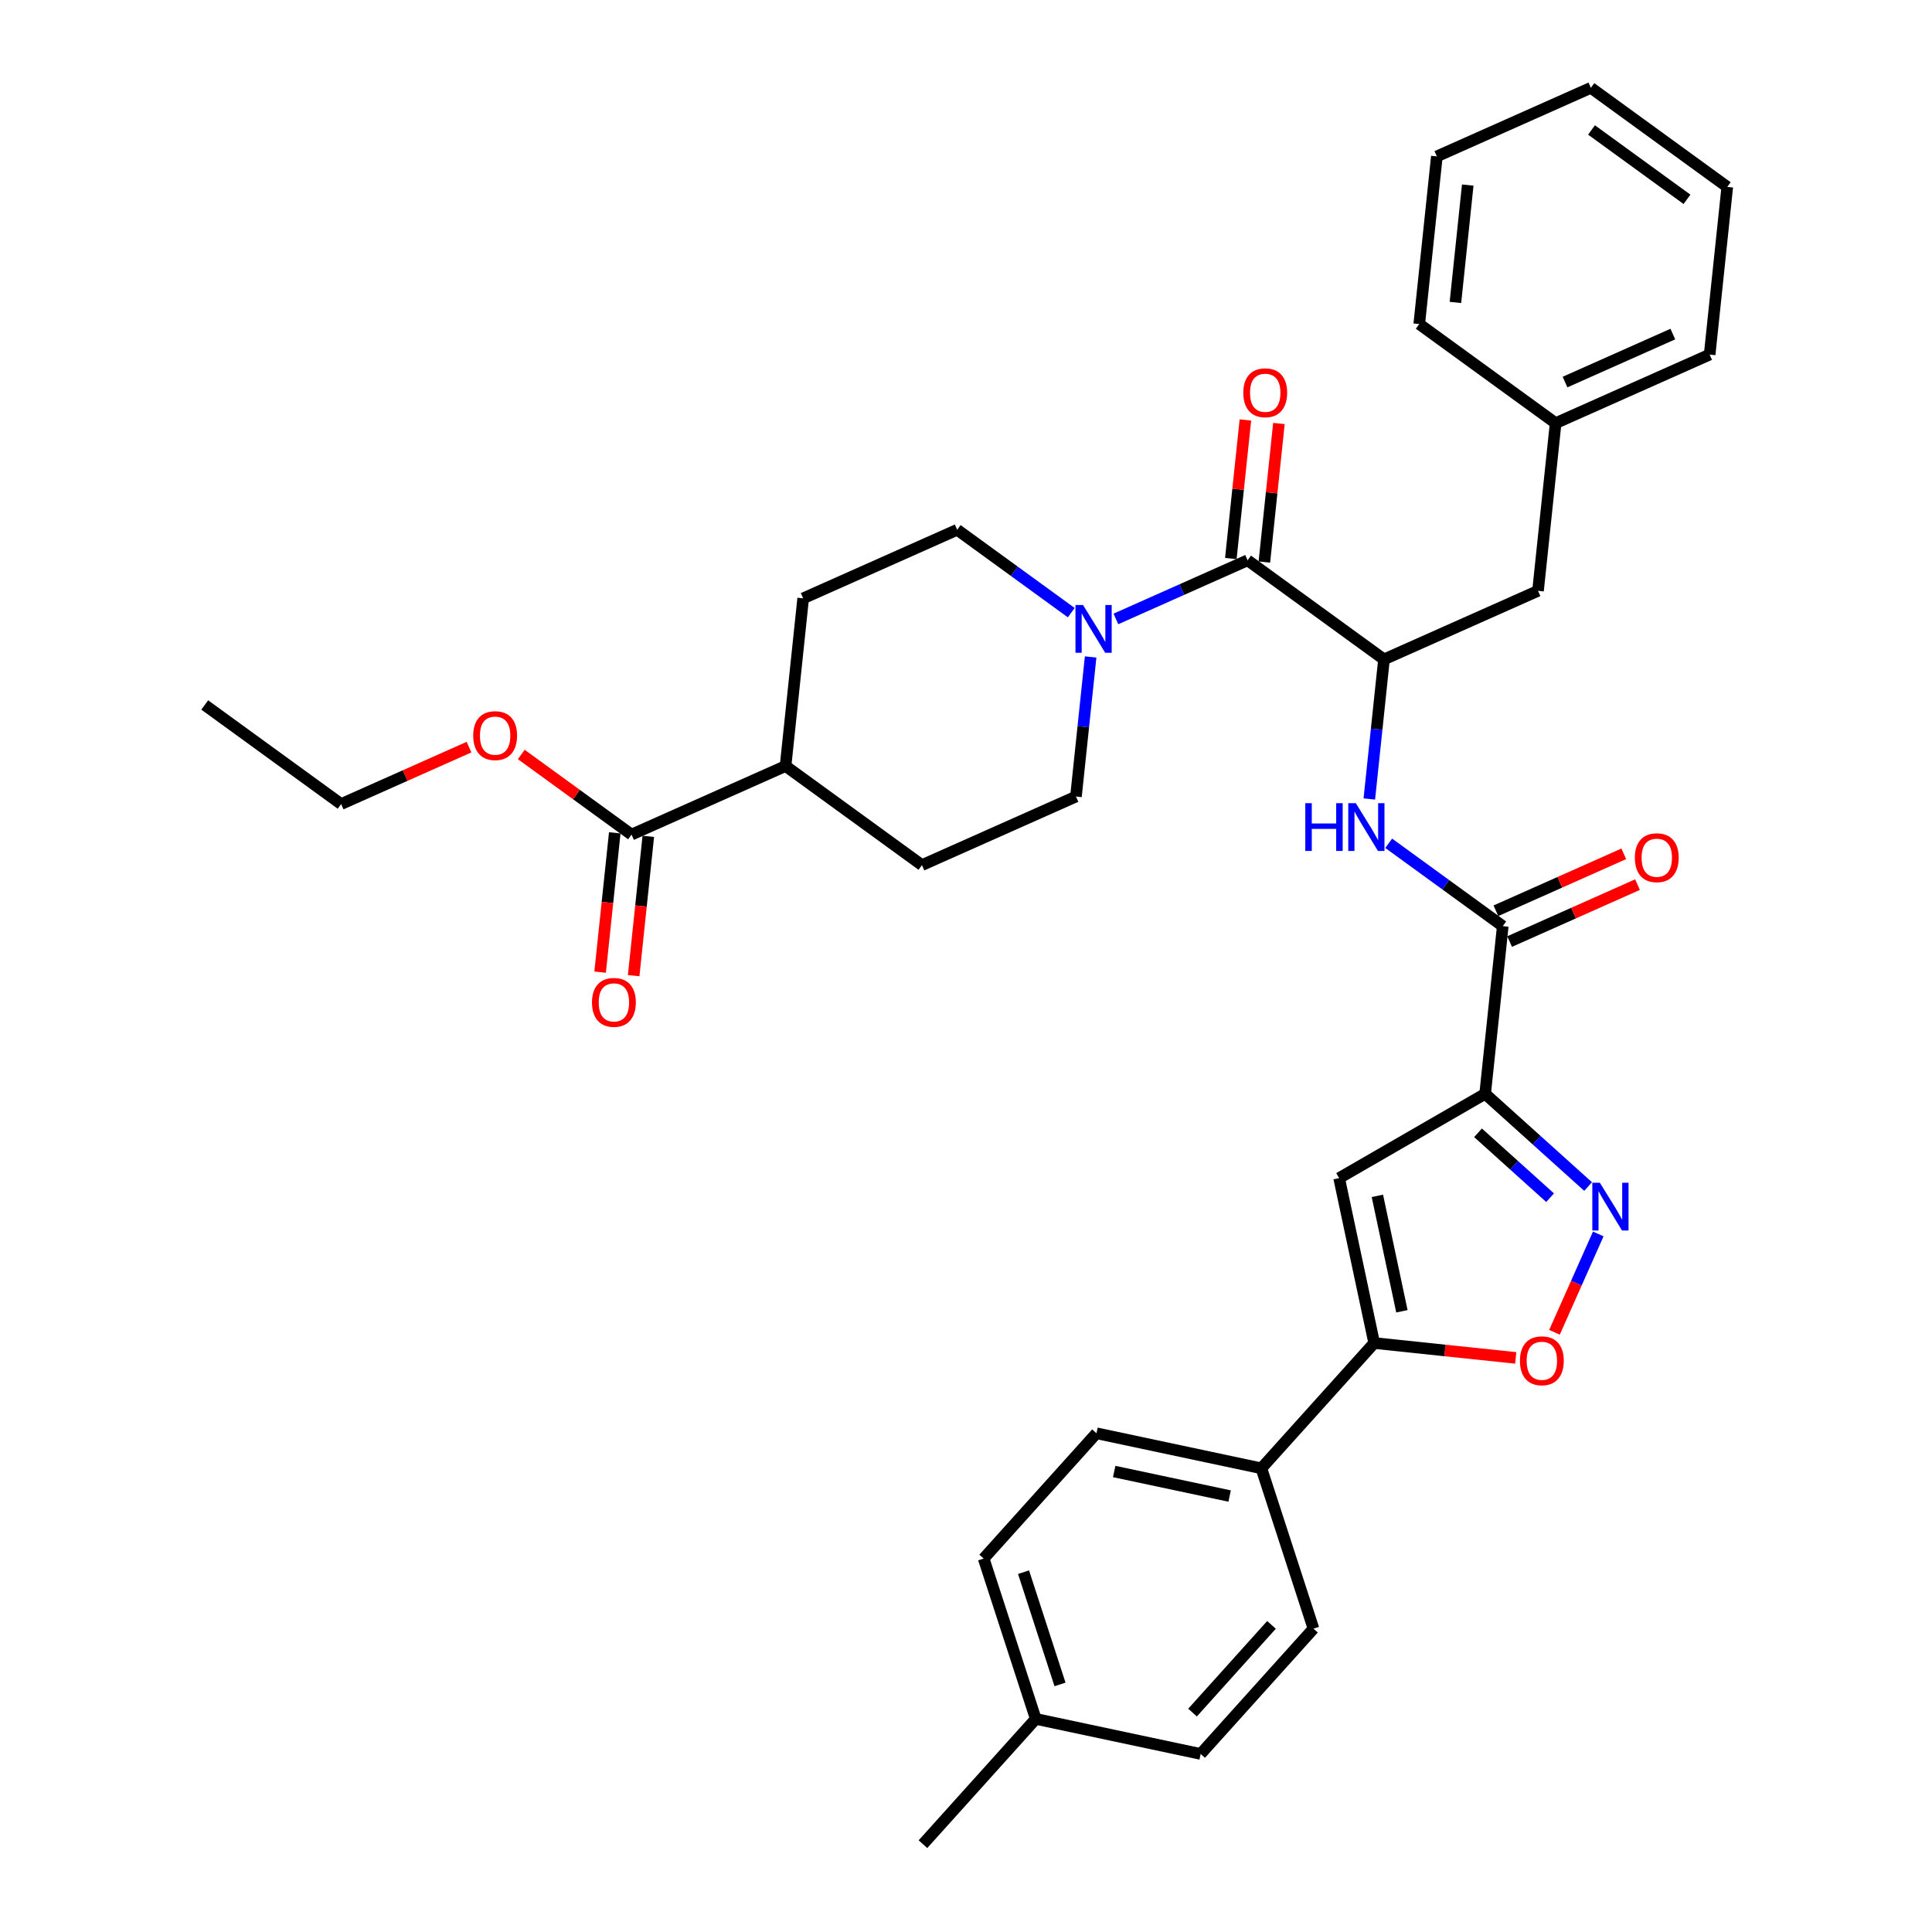<?xml version='1.0' encoding='iso-8859-1'?>
<svg version='1.1' baseProfile='full'
              xmlns='http://www.w3.org/2000/svg'
                      xmlns:rdkit='http://www.rdkit.org/xml'
                      xmlns:xlink='http://www.w3.org/1999/xlink'
                  xml:space='preserve'
width='1000px' height='1000px' viewBox='0 0 1000 1000'>
<!-- END OF HEADER -->
<rect style='opacity:1.0;fill:#FFFFFF;stroke:none' width='1000' height='1000' x='0' y='0'> </rect>
<path class='bond-0' d='M 645.755,290.01 L 611.672,305.184' style='fill:none;fill-rule:evenodd;stroke:#000000;stroke-width:6px;stroke-linecap:butt;stroke-linejoin:miter;stroke-opacity:1' />
<path class='bond-0' d='M 611.672,305.184 L 577.59,320.359' style='fill:none;fill-rule:evenodd;stroke:#0000FF;stroke-width:6px;stroke-linecap:butt;stroke-linejoin:miter;stroke-opacity:1' />
<path class='bond-1' d='M 654.433,290.922 L 658.202,255.06' style='fill:none;fill-rule:evenodd;stroke:#000000;stroke-width:6px;stroke-linecap:butt;stroke-linejoin:miter;stroke-opacity:1' />
<path class='bond-1' d='M 658.202,255.06 L 661.972,219.199' style='fill:none;fill-rule:evenodd;stroke:#FF0000;stroke-width:6px;stroke-linecap:butt;stroke-linejoin:miter;stroke-opacity:1' />
<path class='bond-1' d='M 637.076,289.098 L 640.846,253.236' style='fill:none;fill-rule:evenodd;stroke:#000000;stroke-width:6px;stroke-linecap:butt;stroke-linejoin:miter;stroke-opacity:1' />
<path class='bond-1' d='M 640.846,253.236 L 644.615,217.375' style='fill:none;fill-rule:evenodd;stroke:#FF0000;stroke-width:6px;stroke-linecap:butt;stroke-linejoin:miter;stroke-opacity:1' />
<path class='bond-2' d='M 645.755,290.01 L 716.352,341.302' style='fill:none;fill-rule:evenodd;stroke:#000000;stroke-width:6px;stroke-linecap:butt;stroke-linejoin:miter;stroke-opacity:1' />
<path class='bond-3' d='M 554.483,317.109 L 524.961,295.66' style='fill:none;fill-rule:evenodd;stroke:#0000FF;stroke-width:6px;stroke-linecap:butt;stroke-linejoin:miter;stroke-opacity:1' />
<path class='bond-3' d='M 524.961,295.66 L 495.439,274.211' style='fill:none;fill-rule:evenodd;stroke:#000000;stroke-width:6px;stroke-linecap:butt;stroke-linejoin:miter;stroke-opacity:1' />
<path class='bond-4' d='M 564.508,340.041 L 560.712,376.164' style='fill:none;fill-rule:evenodd;stroke:#0000FF;stroke-width:6px;stroke-linecap:butt;stroke-linejoin:miter;stroke-opacity:1' />
<path class='bond-4' d='M 560.712,376.164 L 556.915,412.288' style='fill:none;fill-rule:evenodd;stroke:#000000;stroke-width:6px;stroke-linecap:butt;stroke-linejoin:miter;stroke-opacity:1' />
<path class='bond-5' d='M 318.202,431.07 L 314.413,467.123' style='fill:none;fill-rule:evenodd;stroke:#000000;stroke-width:6px;stroke-linecap:butt;stroke-linejoin:miter;stroke-opacity:1' />
<path class='bond-5' d='M 314.413,467.123 L 310.624,503.177' style='fill:none;fill-rule:evenodd;stroke:#FF0000;stroke-width:6px;stroke-linecap:butt;stroke-linejoin:miter;stroke-opacity:1' />
<path class='bond-5' d='M 335.559,432.894 L 331.77,468.947' style='fill:none;fill-rule:evenodd;stroke:#000000;stroke-width:6px;stroke-linecap:butt;stroke-linejoin:miter;stroke-opacity:1' />
<path class='bond-5' d='M 331.77,468.947 L 327.981,505.001' style='fill:none;fill-rule:evenodd;stroke:#FF0000;stroke-width:6px;stroke-linecap:butt;stroke-linejoin:miter;stroke-opacity:1' />
<path class='bond-6' d='M 326.881,431.982 L 406.599,396.489' style='fill:none;fill-rule:evenodd;stroke:#000000;stroke-width:6px;stroke-linecap:butt;stroke-linejoin:miter;stroke-opacity:1' />
<path class='bond-7' d='M 326.881,431.982 L 298.345,411.249' style='fill:none;fill-rule:evenodd;stroke:#000000;stroke-width:6px;stroke-linecap:butt;stroke-linejoin:miter;stroke-opacity:1' />
<path class='bond-7' d='M 298.345,411.249 L 269.81,390.517' style='fill:none;fill-rule:evenodd;stroke:#FF0000;stroke-width:6px;stroke-linecap:butt;stroke-linejoin:miter;stroke-opacity:1' />
<path class='bond-8' d='M 716.352,341.302 L 712.555,377.425' style='fill:none;fill-rule:evenodd;stroke:#000000;stroke-width:6px;stroke-linecap:butt;stroke-linejoin:miter;stroke-opacity:1' />
<path class='bond-8' d='M 712.555,377.425 L 708.758,413.548' style='fill:none;fill-rule:evenodd;stroke:#0000FF;stroke-width:6px;stroke-linecap:butt;stroke-linejoin:miter;stroke-opacity:1' />
<path class='bond-9' d='M 716.352,341.302 L 796.07,305.809' style='fill:none;fill-rule:evenodd;stroke:#000000;stroke-width:6px;stroke-linecap:butt;stroke-linejoin:miter;stroke-opacity:1' />
<path class='bond-10' d='M 781.377,487.35 L 814.473,472.614' style='fill:none;fill-rule:evenodd;stroke:#000000;stroke-width:6px;stroke-linecap:butt;stroke-linejoin:miter;stroke-opacity:1' />
<path class='bond-10' d='M 814.473,472.614 L 847.57,457.879' style='fill:none;fill-rule:evenodd;stroke:#FF0000;stroke-width:6px;stroke-linecap:butt;stroke-linejoin:miter;stroke-opacity:1' />
<path class='bond-10' d='M 774.278,471.406 L 807.375,456.671' style='fill:none;fill-rule:evenodd;stroke:#000000;stroke-width:6px;stroke-linecap:butt;stroke-linejoin:miter;stroke-opacity:1' />
<path class='bond-10' d='M 807.375,456.671 L 840.471,441.935' style='fill:none;fill-rule:evenodd;stroke:#FF0000;stroke-width:6px;stroke-linecap:butt;stroke-linejoin:miter;stroke-opacity:1' />
<path class='bond-11' d='M 777.827,479.378 L 748.306,457.929' style='fill:none;fill-rule:evenodd;stroke:#000000;stroke-width:6px;stroke-linecap:butt;stroke-linejoin:miter;stroke-opacity:1' />
<path class='bond-11' d='M 748.306,457.929 L 718.784,436.481' style='fill:none;fill-rule:evenodd;stroke:#0000FF;stroke-width:6px;stroke-linecap:butt;stroke-linejoin:miter;stroke-opacity:1' />
<path class='bond-12' d='M 777.827,479.378 L 768.706,566.163' style='fill:none;fill-rule:evenodd;stroke:#000000;stroke-width:6px;stroke-linecap:butt;stroke-linejoin:miter;stroke-opacity:1' />
<path class='bond-13' d='M 784.536,702.85 L 747.907,699' style='fill:none;fill-rule:evenodd;stroke:#FF0000;stroke-width:6px;stroke-linecap:butt;stroke-linejoin:miter;stroke-opacity:1' />
<path class='bond-13' d='M 747.907,699 L 711.277,695.15' style='fill:none;fill-rule:evenodd;stroke:#000000;stroke-width:6px;stroke-linecap:butt;stroke-linejoin:miter;stroke-opacity:1' />
<path class='bond-14' d='M 804.597,689.594 L 815.929,664.142' style='fill:none;fill-rule:evenodd;stroke:#FF0000;stroke-width:6px;stroke-linecap:butt;stroke-linejoin:miter;stroke-opacity:1' />
<path class='bond-14' d='M 815.929,664.142 L 827.261,638.689' style='fill:none;fill-rule:evenodd;stroke:#0000FF;stroke-width:6px;stroke-linecap:butt;stroke-linejoin:miter;stroke-opacity:1' />
<path class='bond-15' d='M 711.277,695.15 L 693.134,609.794' style='fill:none;fill-rule:evenodd;stroke:#000000;stroke-width:6px;stroke-linecap:butt;stroke-linejoin:miter;stroke-opacity:1' />
<path class='bond-15' d='M 725.627,678.718 L 712.927,618.969' style='fill:none;fill-rule:evenodd;stroke:#000000;stroke-width:6px;stroke-linecap:butt;stroke-linejoin:miter;stroke-opacity:1' />
<path class='bond-16' d='M 711.277,695.15 L 652.887,759.999' style='fill:none;fill-rule:evenodd;stroke:#000000;stroke-width:6px;stroke-linecap:butt;stroke-linejoin:miter;stroke-opacity:1' />
<path class='bond-17' d='M 693.134,609.794 L 768.706,566.163' style='fill:none;fill-rule:evenodd;stroke:#000000;stroke-width:6px;stroke-linecap:butt;stroke-linejoin:miter;stroke-opacity:1' />
<path class='bond-18' d='M 768.706,566.163 L 795.354,590.156' style='fill:none;fill-rule:evenodd;stroke:#000000;stroke-width:6px;stroke-linecap:butt;stroke-linejoin:miter;stroke-opacity:1' />
<path class='bond-18' d='M 795.354,590.156 L 822.001,614.15' style='fill:none;fill-rule:evenodd;stroke:#0000FF;stroke-width:6px;stroke-linecap:butt;stroke-linejoin:miter;stroke-opacity:1' />
<path class='bond-18' d='M 765.022,586.331 L 783.676,603.126' style='fill:none;fill-rule:evenodd;stroke:#000000;stroke-width:6px;stroke-linecap:butt;stroke-linejoin:miter;stroke-opacity:1' />
<path class='bond-18' d='M 783.676,603.126 L 802.329,619.922' style='fill:none;fill-rule:evenodd;stroke:#0000FF;stroke-width:6px;stroke-linecap:butt;stroke-linejoin:miter;stroke-opacity:1' />
<path class='bond-19' d='M 509.141,806.705 L 536.107,889.697' style='fill:none;fill-rule:evenodd;stroke:#000000;stroke-width:6px;stroke-linecap:butt;stroke-linejoin:miter;stroke-opacity:1' />
<path class='bond-19' d='M 529.784,813.76 L 548.66,871.855' style='fill:none;fill-rule:evenodd;stroke:#000000;stroke-width:6px;stroke-linecap:butt;stroke-linejoin:miter;stroke-opacity:1' />
<path class='bond-20' d='M 509.141,806.705 L 567.531,741.856' style='fill:none;fill-rule:evenodd;stroke:#000000;stroke-width:6px;stroke-linecap:butt;stroke-linejoin:miter;stroke-opacity:1' />
<path class='bond-21' d='M 536.107,889.697 L 621.463,907.84' style='fill:none;fill-rule:evenodd;stroke:#000000;stroke-width:6px;stroke-linecap:butt;stroke-linejoin:miter;stroke-opacity:1' />
<path class='bond-22' d='M 536.107,889.697 L 477.717,954.545' style='fill:none;fill-rule:evenodd;stroke:#000000;stroke-width:6px;stroke-linecap:butt;stroke-linejoin:miter;stroke-opacity:1' />
<path class='bond-23' d='M 621.463,907.84 L 679.853,842.991' style='fill:none;fill-rule:evenodd;stroke:#000000;stroke-width:6px;stroke-linecap:butt;stroke-linejoin:miter;stroke-opacity:1' />
<path class='bond-23' d='M 617.251,886.434 L 658.124,841.04' style='fill:none;fill-rule:evenodd;stroke:#000000;stroke-width:6px;stroke-linecap:butt;stroke-linejoin:miter;stroke-opacity:1' />
<path class='bond-24' d='M 679.853,842.991 L 652.887,759.999' style='fill:none;fill-rule:evenodd;stroke:#000000;stroke-width:6px;stroke-linecap:butt;stroke-linejoin:miter;stroke-opacity:1' />
<path class='bond-25' d='M 652.887,759.999 L 567.531,741.856' style='fill:none;fill-rule:evenodd;stroke:#000000;stroke-width:6px;stroke-linecap:butt;stroke-linejoin:miter;stroke-opacity:1' />
<path class='bond-25' d='M 636.455,774.349 L 576.706,761.649' style='fill:none;fill-rule:evenodd;stroke:#000000;stroke-width:6px;stroke-linecap:butt;stroke-linejoin:miter;stroke-opacity:1' />
<path class='bond-26' d='M 796.07,305.809 L 805.192,219.024' style='fill:none;fill-rule:evenodd;stroke:#000000;stroke-width:6px;stroke-linecap:butt;stroke-linejoin:miter;stroke-opacity:1' />
<path class='bond-27' d='M 805.192,219.024 L 884.91,183.531' style='fill:none;fill-rule:evenodd;stroke:#000000;stroke-width:6px;stroke-linecap:butt;stroke-linejoin:miter;stroke-opacity:1' />
<path class='bond-27' d='M 810.051,197.756 L 865.854,172.911' style='fill:none;fill-rule:evenodd;stroke:#000000;stroke-width:6px;stroke-linecap:butt;stroke-linejoin:miter;stroke-opacity:1' />
<path class='bond-28' d='M 805.192,219.024 L 734.595,167.732' style='fill:none;fill-rule:evenodd;stroke:#000000;stroke-width:6px;stroke-linecap:butt;stroke-linejoin:miter;stroke-opacity:1' />
<path class='bond-29' d='M 884.91,183.531 L 894.032,96.746' style='fill:none;fill-rule:evenodd;stroke:#000000;stroke-width:6px;stroke-linecap:butt;stroke-linejoin:miter;stroke-opacity:1' />
<path class='bond-30' d='M 894.032,96.746 L 823.435,45.455' style='fill:none;fill-rule:evenodd;stroke:#000000;stroke-width:6px;stroke-linecap:butt;stroke-linejoin:miter;stroke-opacity:1' />
<path class='bond-30' d='M 873.184,103.172 L 823.766,67.268' style='fill:none;fill-rule:evenodd;stroke:#000000;stroke-width:6px;stroke-linecap:butt;stroke-linejoin:miter;stroke-opacity:1' />
<path class='bond-31' d='M 823.435,45.455 L 743.716,80.948' style='fill:none;fill-rule:evenodd;stroke:#000000;stroke-width:6px;stroke-linecap:butt;stroke-linejoin:miter;stroke-opacity:1' />
<path class='bond-32' d='M 743.716,80.948 L 734.595,167.732' style='fill:none;fill-rule:evenodd;stroke:#000000;stroke-width:6px;stroke-linecap:butt;stroke-linejoin:miter;stroke-opacity:1' />
<path class='bond-32' d='M 759.705,95.79 L 753.32,156.539' style='fill:none;fill-rule:evenodd;stroke:#000000;stroke-width:6px;stroke-linecap:butt;stroke-linejoin:miter;stroke-opacity:1' />
<path class='bond-33' d='M 406.599,396.489 L 477.196,447.781' style='fill:none;fill-rule:evenodd;stroke:#000000;stroke-width:6px;stroke-linecap:butt;stroke-linejoin:miter;stroke-opacity:1' />
<path class='bond-34' d='M 406.599,396.489 L 415.721,309.704' style='fill:none;fill-rule:evenodd;stroke:#000000;stroke-width:6px;stroke-linecap:butt;stroke-linejoin:miter;stroke-opacity:1' />
<path class='bond-35' d='M 242.758,386.712 L 209.662,401.447' style='fill:none;fill-rule:evenodd;stroke:#FF0000;stroke-width:6px;stroke-linecap:butt;stroke-linejoin:miter;stroke-opacity:1' />
<path class='bond-35' d='M 209.662,401.447 L 176.565,416.183' style='fill:none;fill-rule:evenodd;stroke:#000000;stroke-width:6px;stroke-linecap:butt;stroke-linejoin:miter;stroke-opacity:1' />
<path class='bond-36' d='M 556.915,412.288 L 477.196,447.781' style='fill:none;fill-rule:evenodd;stroke:#000000;stroke-width:6px;stroke-linecap:butt;stroke-linejoin:miter;stroke-opacity:1' />
<path class='bond-37' d='M 495.439,274.211 L 415.721,309.704' style='fill:none;fill-rule:evenodd;stroke:#000000;stroke-width:6px;stroke-linecap:butt;stroke-linejoin:miter;stroke-opacity:1' />
<path class='bond-38' d='M 176.565,416.183 L 105.968,364.891' style='fill:none;fill-rule:evenodd;stroke:#000000;stroke-width:6px;stroke-linecap:butt;stroke-linejoin:miter;stroke-opacity:1' />
<path  class='atom-1' d='M 560.574 313.146
L 568.672 326.236
Q 569.474 327.527, 570.766 329.866
Q 572.057 332.205, 572.127 332.344
L 572.127 313.146
L 575.408 313.146
L 575.408 337.859
L 572.023 337.859
L 563.331 323.548
Q 562.319 321.873, 561.237 319.953
Q 560.19 318.033, 559.876 317.44
L 559.876 337.859
L 556.664 337.859
L 556.664 313.146
L 560.574 313.146
' fill='#0000FF'/>
<path  class='atom-2' d='M 643.532 203.295
Q 643.532 197.361, 646.464 194.045
Q 649.396 190.729, 654.876 190.729
Q 660.356 190.729, 663.288 194.045
Q 666.22 197.361, 666.22 203.295
Q 666.22 209.299, 663.253 212.719
Q 660.287 216.105, 654.876 216.105
Q 649.431 216.105, 646.464 212.719
Q 643.532 209.334, 643.532 203.295
M 654.876 213.313
Q 658.646 213.313, 660.67 210.8
Q 662.73 208.252, 662.73 203.295
Q 662.73 198.443, 660.67 196
Q 658.646 193.522, 654.876 193.522
Q 651.106 193.522, 649.047 195.965
Q 647.023 198.408, 647.023 203.295
Q 647.023 208.286, 649.047 210.8
Q 651.106 213.313, 654.876 213.313
' fill='#FF0000'/>
<path  class='atom-4' d='M 306.415 518.836
Q 306.415 512.902, 309.347 509.586
Q 312.279 506.27, 317.759 506.27
Q 323.24 506.27, 326.172 509.586
Q 329.104 512.902, 329.104 518.836
Q 329.104 524.84, 326.137 528.261
Q 323.17 531.646, 317.759 531.646
Q 312.314 531.646, 309.347 528.261
Q 306.415 524.875, 306.415 518.836
M 317.759 528.854
Q 321.529 528.854, 323.554 526.341
Q 325.613 523.793, 325.613 518.836
Q 325.613 513.984, 323.554 511.541
Q 321.529 509.063, 317.759 509.063
Q 313.99 509.063, 311.93 511.506
Q 309.906 513.95, 309.906 518.836
Q 309.906 523.828, 311.93 526.341
Q 313.99 528.854, 317.759 528.854
' fill='#FF0000'/>
<path  class='atom-7' d='M 846.202 443.955
Q 846.202 438.021, 849.134 434.705
Q 852.066 431.389, 857.546 431.389
Q 863.026 431.389, 865.958 434.705
Q 868.89 438.021, 868.89 443.955
Q 868.89 449.959, 865.923 453.379
Q 862.956 456.765, 857.546 456.765
Q 852.101 456.765, 849.134 453.379
Q 846.202 449.994, 846.202 443.955
M 857.546 453.973
Q 861.316 453.973, 863.34 451.46
Q 865.4 448.911, 865.4 443.955
Q 865.4 439.103, 863.34 436.66
Q 861.316 434.182, 857.546 434.182
Q 853.776 434.182, 851.717 436.625
Q 849.692 439.068, 849.692 443.955
Q 849.692 448.946, 851.717 451.46
Q 853.776 453.973, 857.546 453.973
' fill='#FF0000'/>
<path  class='atom-8' d='M 675.624 415.73
L 678.975 415.73
L 678.975 426.236
L 691.61 426.236
L 691.61 415.73
L 694.961 415.73
L 694.961 440.443
L 691.61 440.443
L 691.61 429.029
L 678.975 429.029
L 678.975 440.443
L 675.624 440.443
L 675.624 415.73
' fill='#0000FF'/>
<path  class='atom-8' d='M 701.768 415.73
L 709.866 428.819
Q 710.669 430.111, 711.96 432.449
Q 713.252 434.788, 713.321 434.928
L 713.321 415.73
L 716.602 415.73
L 716.602 440.443
L 713.217 440.443
L 704.525 426.132
Q 703.513 424.456, 702.431 422.536
Q 701.384 420.617, 701.07 420.023
L 701.07 440.443
L 697.858 440.443
L 697.858 415.73
L 701.768 415.73
' fill='#0000FF'/>
<path  class='atom-9' d='M 786.718 704.341
Q 786.718 698.407, 789.65 695.091
Q 792.582 691.775, 798.062 691.775
Q 803.542 691.775, 806.474 695.091
Q 809.406 698.407, 809.406 704.341
Q 809.406 710.345, 806.439 713.766
Q 803.472 717.151, 798.062 717.151
Q 792.617 717.151, 789.65 713.766
Q 786.718 710.38, 786.718 704.341
M 798.062 714.359
Q 801.832 714.359, 803.856 711.846
Q 805.916 709.298, 805.916 704.341
Q 805.916 699.489, 803.856 697.046
Q 801.832 694.568, 798.062 694.568
Q 794.292 694.568, 792.233 697.011
Q 790.208 699.455, 790.208 704.341
Q 790.208 709.333, 792.233 711.846
Q 794.292 714.359, 798.062 714.359
' fill='#FF0000'/>
<path  class='atom-13' d='M 828.092 612.197
L 836.19 625.286
Q 836.993 626.577, 838.285 628.916
Q 839.576 631.255, 839.646 631.394
L 839.646 612.197
L 842.927 612.197
L 842.927 636.909
L 839.541 636.909
L 830.85 622.598
Q 829.837 620.923, 828.755 619.003
Q 827.708 617.083, 827.394 616.49
L 827.394 636.909
L 824.183 636.909
L 824.183 612.197
L 828.092 612.197
' fill='#0000FF'/>
<path  class='atom-29' d='M 244.94 380.76
Q 244.94 374.826, 247.872 371.51
Q 250.804 368.194, 256.284 368.194
Q 261.764 368.194, 264.696 371.51
Q 267.628 374.826, 267.628 380.76
Q 267.628 386.763, 264.661 390.184
Q 261.694 393.57, 256.284 393.57
Q 250.839 393.57, 247.872 390.184
Q 244.94 386.798, 244.94 380.76
M 256.284 390.778
Q 260.054 390.778, 262.078 388.264
Q 264.137 385.716, 264.137 380.76
Q 264.137 375.908, 262.078 373.465
Q 260.054 370.986, 256.284 370.986
Q 252.514 370.986, 250.455 373.43
Q 248.43 375.873, 248.43 380.76
Q 248.43 385.751, 250.455 388.264
Q 252.514 390.778, 256.284 390.778
' fill='#FF0000'/>
</svg>
